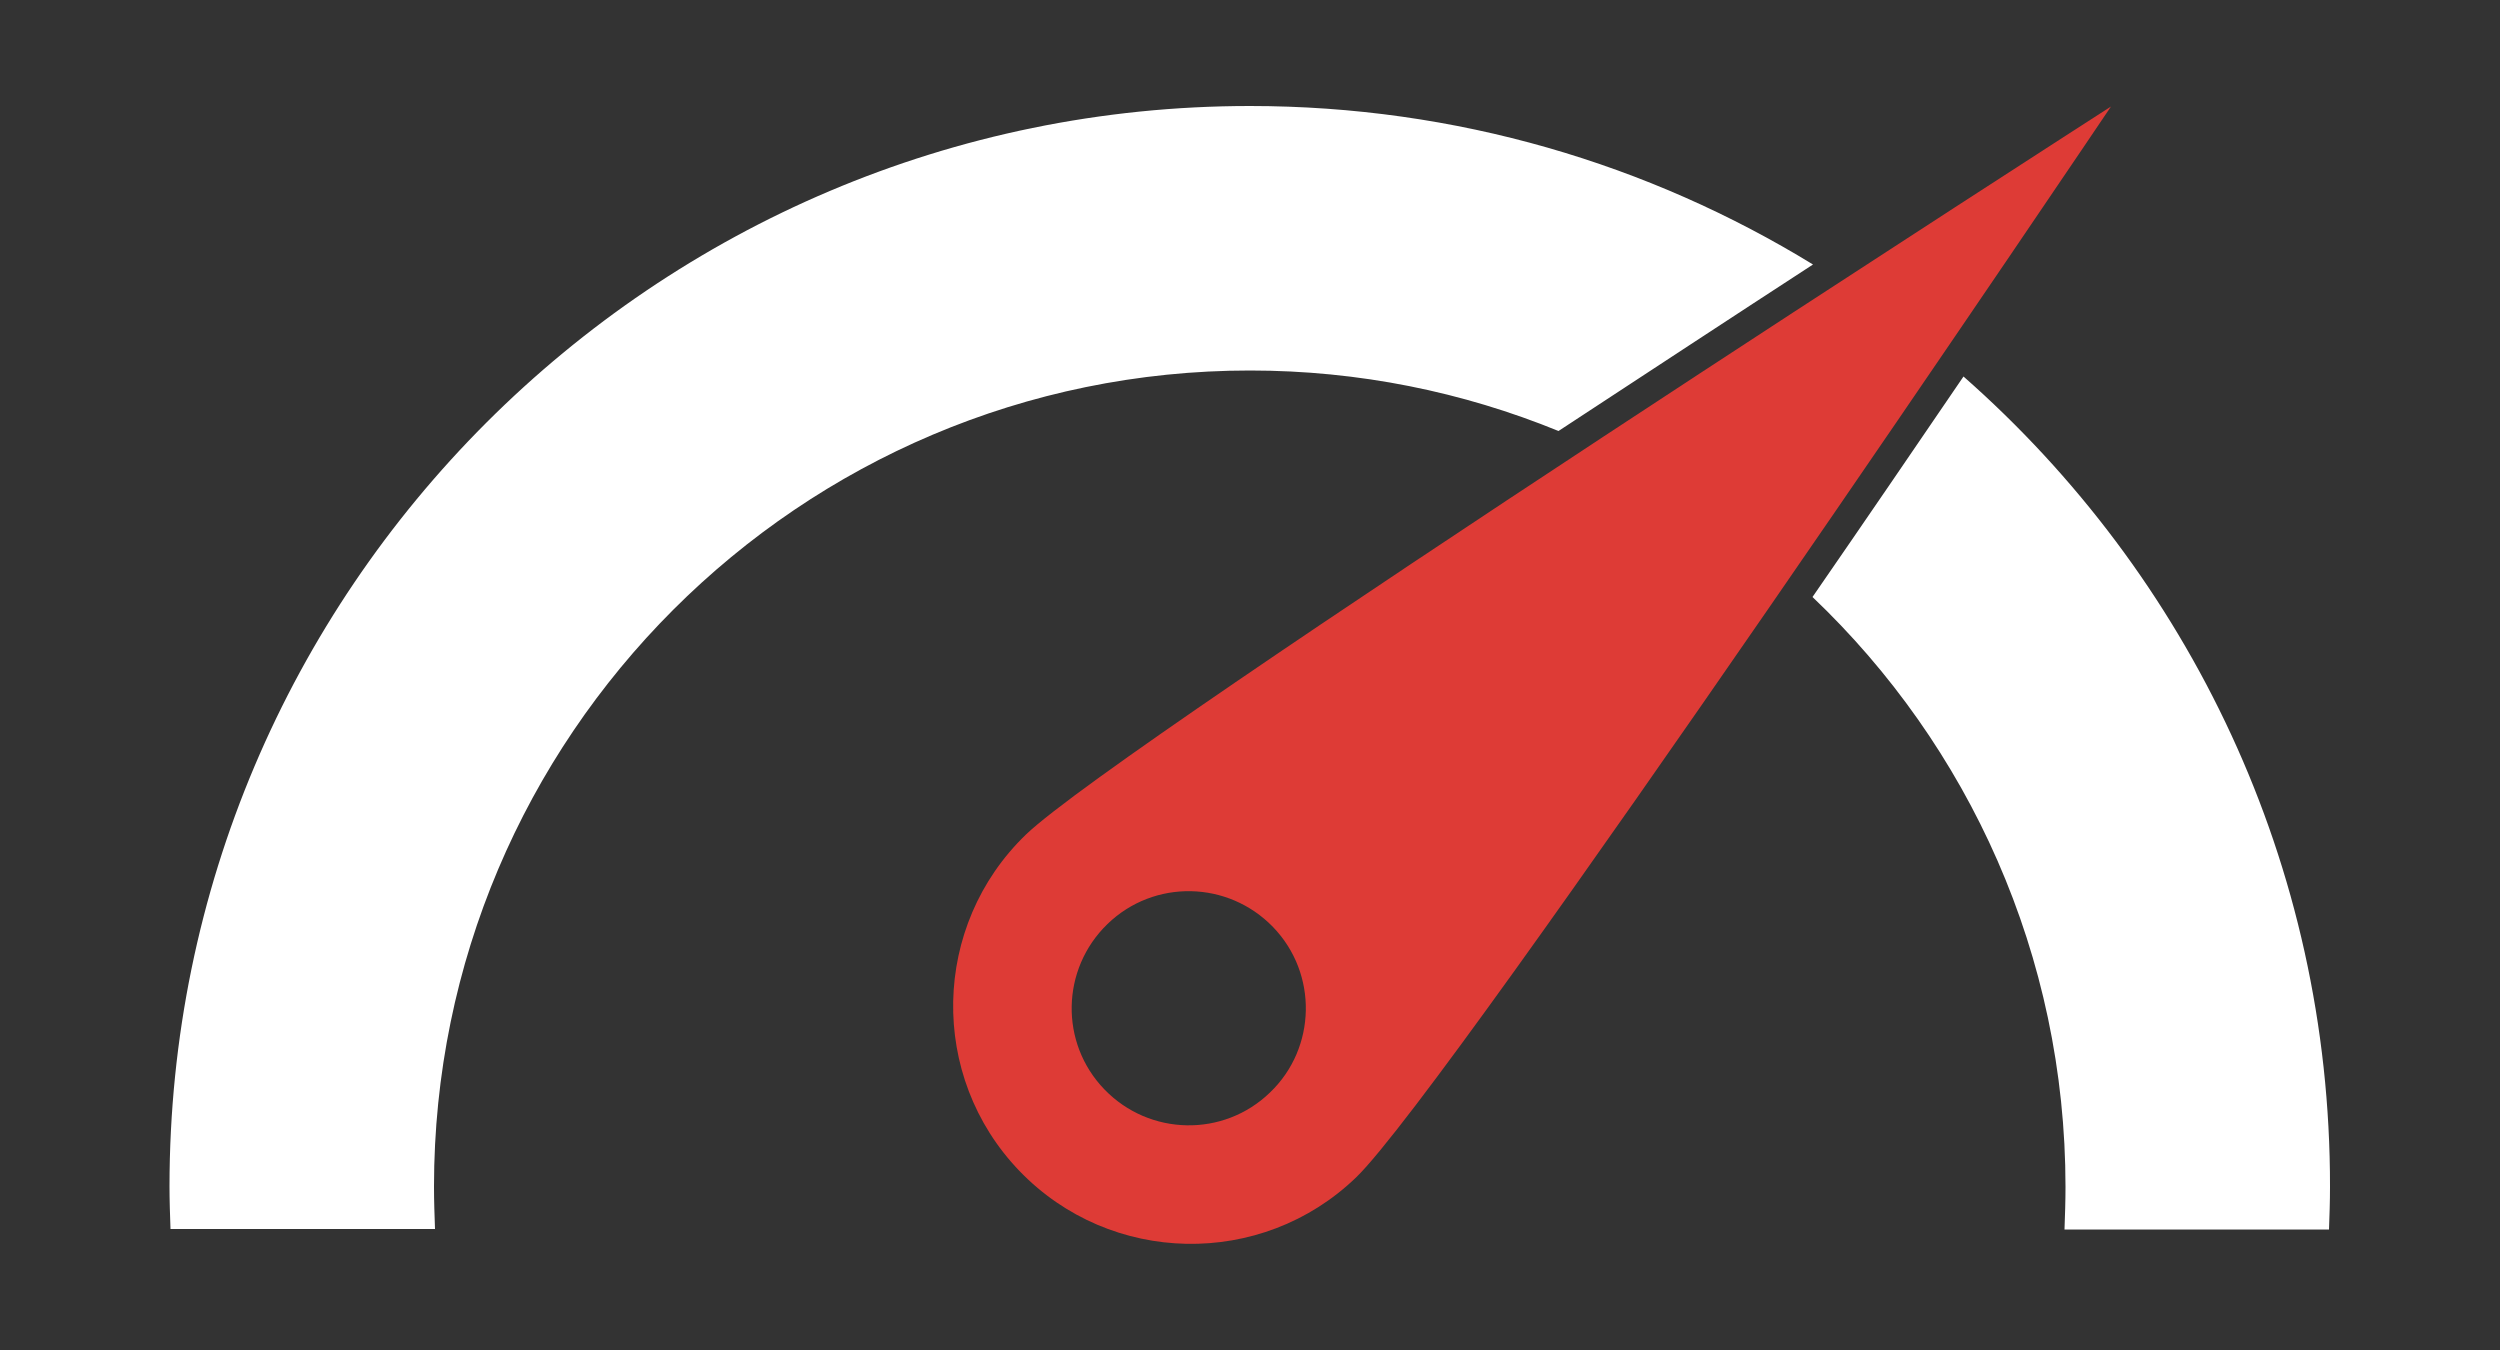 <svg id="Layer_1" xmlns="http://www.w3.org/2000/svg" viewBox="0 0 500 270" width="125px" height="67.5px"><rect x="0" y="0" width="500" height="270" fill="#333333" stroke="none"/><style>.st0{fill:#FFFFFF;} .st1{fill:#DE3B36;}</style><path class="st0" d="M250 74.1c21.8 0 42.6 4.3 61.7 12.1 17.7-11.6 35.2-23.1 50.9-33.3-32.8-20.1-71.4-31.7-112.6-31.7-119.2 0-216.1 96.9-216.1 216.1 0 2.8.1 5.7.2 8.5H87c-.1-2.8-.2-5.6-.2-8.5 0-90 73.2-163.2 163.2-163.2zM392.7 75.3c-9.2 13.5-19.5 28.6-30.2 44.1 31.2 29.7 50.6 71.6 50.6 118 0 2.8-.1 5.7-.2 8.5h52.9c.1-2.8.2-5.6.2-8.5.1-64.6-28.3-122.5-73.3-162.1z"/><path class="st1" d="M205.2 166.9c-18.9 18.2-19.5 48.4-1.3 67.3s48.4 19.5 67.3 1.3 151-214.2 151-214.2-198 127.3-217 145.6zm48.8 51.6c-9.3 9-24.1 8.7-33.1-.6-9-9.3-8.7-24.1.6-33.1 9.3-9 24.1-8.7 33.1.6 9 9.3 8.7 24.2-.6 33.1z"/></svg>